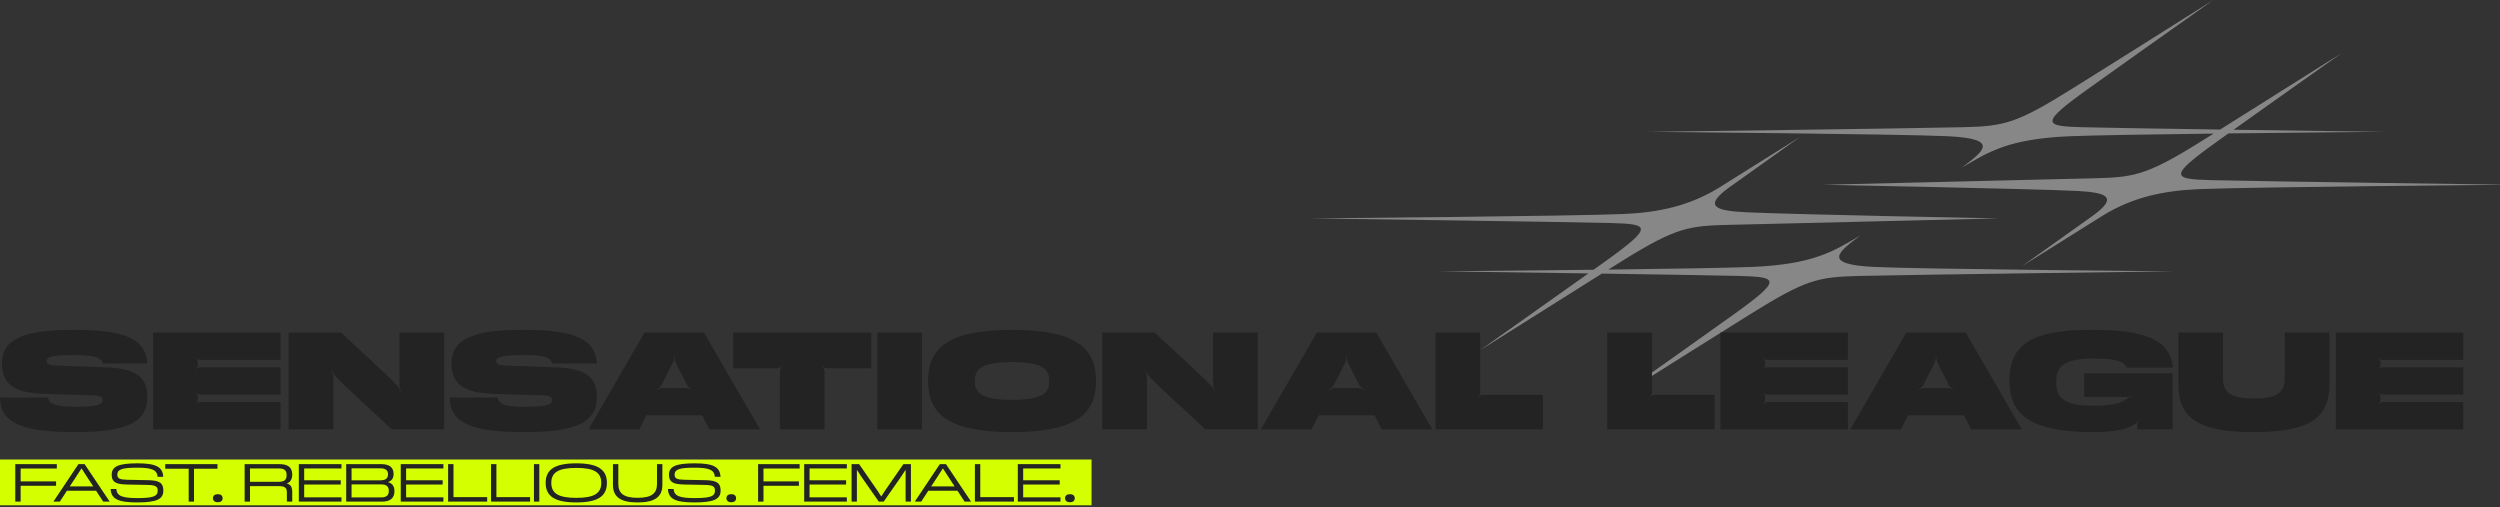 <svg xmlns="http://www.w3.org/2000/svg" fill="none" viewBox="0 0 1420 288" height="288" width="1420">

<rect x="0" y="0" width="1420" height="288" fill="#333333" stroke="none"/>

<rect fill="#D4FF00" height="26" width="620" y="261" x="0"></rect>
<path fill="#878787" d="M981.56 106.898C968.371 116.712 973.24 119.69 991.497 120.555C1018.35 121.829 1135.36 124.053 1135.36 124.053C1135.36 124.053 1011.1 126.996 982.938 127.693C959.589 128.275 952.718 128.685 921.237 148.307C918.942 149.737 916.351 151.356 913.529 153.12C948.218 152.69 981.986 152.159 994.948 151.623C1029.63 150.182 1041.06 142.993 1056.59 133.761H1056.6C1044.43 142.988 1034.28 150.182 1064.64 151.623C1091.48 152.896 1234.99 154.11 1235.15 154.111C1234.98 154.114 1084.06 156.043 1055.91 156.74C1032.57 157.322 1025.78 158.742 994.294 178.364C976.913 189.199 943.161 210.399 913.716 228.995C940.065 210.399 969.936 189.194 985.056 178.364C1012.45 158.742 1009.93 157.322 988.325 156.74C977.147 156.442 944.038 155.916 909.866 155.41C891.346 166.998 864.582 183.83 840.66 198.938C862.139 183.78 885.954 166.892 902.215 155.299C859.288 154.673 817.134 154.113 816.971 154.111C817.135 154.11 860.562 153.751 905.129 153.221C907.657 151.416 909.968 149.768 912.005 148.307C939.397 128.685 936.878 127.264 915.272 126.683C889.213 125.985 743.995 124.054 743.919 124.053C744.008 124.052 891.228 122.839 921.895 121.565C942.751 120.701 959.67 116.712 975.93 106.898L1022.49 77.74L981.56 106.898ZM1257.16 0C1230.82 18.596 1200.95 39.8 1185.83 50.63C1158.43 70.252 1160.95 71.673 1182.56 72.255C1193.74 72.553 1226.84 73.078 1261.02 73.584C1279.54 61.996 1306.3 45.165 1330.22 30.058C1308.74 45.215 1284.93 62.102 1268.67 73.695C1311.62 74.321 1353.8 74.882 1353.91 74.884C1353.8 74.885 1310.35 75.243 1265.75 75.773C1263.23 77.578 1260.91 79.227 1258.88 80.689C1231.49 100.31 1234 101.731 1255.6 102.312C1281.67 103.01 1426.96 104.941 1426.96 104.941C1426.96 104.941 1279.66 106.155 1248.98 107.429C1228.13 108.293 1211.21 112.283 1194.95 122.097L1148.39 151.254L1189.32 122.097C1202.51 112.283 1197.64 109.305 1179.38 108.44C1152.54 107.167 1035.64 104.944 1035.52 104.941C1035.64 104.939 1159.79 101.998 1187.94 101.301C1211.29 100.719 1218.16 100.311 1249.64 80.689C1251.94 79.258 1254.53 77.639 1257.35 75.875C1222.66 76.305 1188.89 76.835 1175.93 77.371C1141.25 78.812 1129.82 86.002 1114.28 95.234C1126.45 86.007 1136.6 78.812 1106.24 77.371C1079.42 76.098 936.02 74.886 935.729 74.884C936.027 74.88 1086.84 72.952 1114.97 72.255C1138.32 71.673 1145.11 70.252 1176.59 50.63C1193.97 39.8 1227.72 18.596 1257.16 0Z"></path>
<path fill="#232324" d="M8.674 284.928V263.626H32.272V266.134H11.725V273.416H31.849V275.924H11.725V284.928H8.674ZM30.318 284.928L44.55 263.626H48.055L62.317 284.928H58.63L54.581 278.734H38.023L33.974 284.928H30.318ZM46.302 266.043L42.193 272.388L39.624 276.286H52.98L50.411 272.388L46.302 266.043ZM77.853 285.381C66.824 285.381 63.138 283.296 62.836 277.737H66.069C66.371 281.634 69.272 282.904 77.853 282.904C86.585 282.904 89.577 282.058 89.577 278.704C89.577 276.256 88.217 275.531 83.987 275.44L71.81 275.198C65.585 275.078 63.44 273.627 63.44 269.669C63.44 264.955 67.247 263.173 78.064 263.173C88.731 263.173 92.417 265.257 92.719 270.817H89.516C89.214 266.919 86.314 265.65 78.064 265.65C69.604 265.65 66.643 266.496 66.643 269.609C66.643 271.784 68.003 272.419 72.233 272.509L84.44 272.751C90.695 272.902 92.78 274.443 92.78 278.643C92.78 283.568 88.972 285.381 77.853 285.381ZM107.174 284.928V266.255H93.849V263.626H123.521V266.255H110.196V284.928H107.174ZM123.727 285.26C121.974 285.26 120.947 284.384 120.947 282.994C120.947 281.544 122.005 280.698 123.727 280.698C125.479 280.698 126.446 281.574 126.446 282.994C126.446 284.414 125.479 285.26 123.727 285.26ZM138.95 284.928V263.626H158.651C163.274 263.626 165.994 265.227 165.994 269.578C165.994 272.207 164.845 274.02 162.821 274.624C165.148 275.168 165.994 276.619 165.994 279.489V282.511V284.928H162.942V282.511V279.731C162.942 277.102 161.824 276.135 158.561 276.135H142.002V284.928H138.95ZM158.107 273.657C161.582 273.657 162.791 272.57 162.791 269.85C162.791 267.131 161.582 266.073 158.107 266.073H142.002V273.657H158.107ZM169.727 284.928V263.626H193.96V266.073H172.779V272.781H193.537V275.198H172.779V282.481H193.96V284.928H169.727ZM196.638 284.928V263.626H216.52C221.234 263.626 223.56 265.499 223.56 269.216C223.56 271.663 222.503 273.144 220.297 273.809C222.866 274.534 224.044 276.226 224.044 278.975C224.044 282.934 221.657 284.928 216.913 284.928H196.638ZM216.46 282.541C219.451 282.541 220.841 281.363 220.841 278.855C220.841 276.286 219.481 275.138 216.49 275.138H199.69V282.541H216.46ZM216.037 272.811C219.028 272.811 220.388 271.724 220.388 269.397C220.388 267.07 218.998 266.013 216.006 266.013H199.69V272.811H216.037ZM227.621 284.928V263.626H251.854V266.073H230.673V272.781H251.431V275.198H230.673V282.481H251.854V284.928H227.621ZM254.532 284.928V263.626H257.584V282.36H276.711V284.928H254.532ZM278.906 284.928V263.626H281.958V282.36H301.084V284.928H278.906ZM303.279 284.928V263.626H306.331V284.928H303.279ZM327.342 285.381C315.255 285.381 309.937 281.967 309.937 274.262C309.937 266.557 315.286 263.173 327.342 263.173C339.398 263.173 344.716 266.587 344.716 274.262C344.716 281.997 339.398 285.381 327.342 285.381ZM327.342 282.783C337.404 282.783 341.513 280.275 341.513 274.262C341.513 268.249 337.373 265.771 327.342 265.771C317.25 265.771 313.14 268.279 313.14 274.262C313.14 280.305 317.25 282.783 327.342 282.783ZM362.177 285.381C352.297 285.381 348.157 282.148 348.157 275.38V263.626H351.209V274.927C351.209 280.305 354.351 282.752 362.177 282.752C370.064 282.752 373.176 280.275 373.176 274.927V263.626H376.228V275.38C376.228 282.148 372.058 285.381 362.177 285.381ZM394.383 285.381C383.354 285.381 379.668 283.296 379.366 277.737H382.599C382.901 281.634 385.802 282.904 394.383 282.904C403.115 282.904 406.107 282.058 406.107 278.704C406.107 276.256 404.747 275.531 400.517 275.44L388.34 275.198C382.115 275.078 379.97 273.627 379.97 269.669C379.97 264.955 383.777 263.173 394.594 263.173C405.261 263.173 408.947 265.257 409.249 270.817H406.046C405.744 266.919 402.843 265.65 394.594 265.65C386.134 265.65 383.173 266.496 383.173 269.609C383.173 271.784 384.532 272.419 388.763 272.509L400.97 272.751C407.225 272.902 409.31 274.443 409.31 278.643C409.31 283.568 405.502 285.381 394.383 285.381ZM415.382 285.26C413.629 285.26 412.602 284.384 412.602 282.994C412.602 281.544 413.659 280.698 415.382 280.698C417.134 280.698 418.101 281.574 418.101 282.994C418.101 284.414 417.134 285.26 415.382 285.26ZM430.605 284.928V263.626H454.204V266.134H433.657V273.416H453.781V275.924H433.657V284.928H430.605ZM456.779 284.928V263.626H481.012V266.073H459.83V272.781H480.589V275.198H459.83V282.481H481.012V284.928H456.779ZM483.69 284.928V263.626H487.98L498.254 278.462L500.55 281.997C501.185 280.97 502.152 279.489 502.847 278.462L513.12 263.626H517.411V284.928H514.389V270.968V266.829C513.513 268.219 512.546 269.699 511.7 270.938L506.11 278.915L501.94 284.928H499.16L489.37 270.938C488.554 269.729 487.588 268.219 486.711 266.829V270.968V284.928H483.69ZM519.586 284.928L533.818 263.626H537.323L551.585 284.928H547.899L543.85 278.734H527.291L523.242 284.928H519.586ZM535.571 266.043L531.461 272.388L528.893 276.286H542.248L539.68 272.388L535.571 266.043ZM553.741 284.928V263.626H556.793V282.36H575.92V284.928H553.741ZM578.115 284.928V263.626H602.348V266.073H581.166V272.781H601.925V275.198H581.166V282.481H602.348V284.928H578.115ZM607.743 285.26C605.99 285.26 604.963 284.384 604.963 282.994C604.963 281.544 606.021 280.698 607.743 280.698C609.496 280.698 610.462 281.574 610.462 282.994C610.462 284.414 609.496 285.26 607.743 285.26Z"></path>
<path fill="#232324" d="M523.709 188.897H498.325V243.881H523.709V188.897Z"></path>
<path fill="#232324" d="M41.614 201.664C52.691 201.664 57.745 202.834 58.306 206.5H83.69C82.929 192.719 71.467 187.337 42.076 187.337C15.238 187.337 1.085 191.603 1.085 206.601C1.085 221.778 14.192 223.299 25.999 223.759C37.807 224.219 49.86 224.399 52.922 224.539C57.229 224.734 58.306 225.553 58.306 227.425C58.306 230.077 53.845 231.059 42.922 231.059C31.692 231.059 27.922 229.609 27.307 225.756H0C0.277 240.083 12 245.441 42.537 245.441C72.229 245.441 83.69 239.904 83.69 225.319C83.69 214.166 77.152 209.198 60.306 208.66C57.745 208.574 36.076 207.81 32.538 207.654C27.838 207.451 26.469 206.913 26.469 205.01C26.469 202.702 30.23 201.656 41.614 201.656V201.664Z"></path>
<path fill="#232324" d="M315.662 208.66C313.1 208.574 291.432 207.81 287.893 207.654C283.193 207.451 281.824 206.913 281.824 205.01C281.824 202.702 285.586 201.656 296.97 201.656C308.047 201.656 313.1 202.826 313.662 206.492H339.046C338.277 192.719 326.815 187.337 297.432 187.337C270.594 187.337 256.44 191.603 256.44 206.601C256.44 221.778 269.548 223.299 281.355 223.759C293.162 224.219 305.216 224.399 308.277 224.539C312.585 224.734 313.662 225.553 313.662 227.425C313.662 230.077 309.2 231.059 298.278 231.059C287.047 231.059 283.278 229.609 282.663 225.756H255.356C255.633 240.083 267.355 245.441 297.893 245.441C327.585 245.441 339.046 239.904 339.046 225.319C339.046 214.166 332.507 209.198 315.662 208.66Z"></path>
<path fill="#232324" d="M1297.76 215.102C1297.76 223.213 1292.91 226.333 1280.22 226.333C1267.53 226.333 1262.68 223.213 1262.68 215.102C1262.68 212.06 1262.68 188.897 1262.68 188.897H1237.3C1237.3 188.897 1237.3 203.099 1237.3 218.144C1237.3 237.876 1249.22 245.441 1280.22 245.441C1311.22 245.441 1323.14 237.876 1323.14 218.144C1323.14 214.494 1323.14 188.897 1323.14 188.897H1297.76C1297.76 188.897 1297.76 207.529 1297.76 215.102Z"></path>
<path fill="#232324" d="M574.839 187.337C537.14 187.337 527.148 198.607 527.148 216.389C527.148 234.171 537.14 245.441 574.839 245.441C612.538 245.441 622.53 234.171 622.53 216.389C622.53 198.607 612.538 187.337 574.839 187.337ZM574.839 227.113C558.116 227.113 553.686 223.549 553.686 216.389C553.686 209.229 558.116 205.665 574.839 205.665C591.562 205.665 595.992 209.229 595.992 216.389C595.992 223.549 591.562 227.113 574.839 227.113Z"></path>
<path fill="#232324" d="M159.365 188.897H112.366H105.213H86.982V243.881H105.213H112.366H159.365V228.361H113.697H113.674C113.112 228.361 112.551 228.493 112.089 228.821C111.997 228.891 111.905 228.961 111.812 229.039C111.312 229.484 110.705 230.03 110.189 230.537C110.689 230.022 111.228 229.406 111.666 228.891C111.766 228.774 111.859 228.649 111.935 228.525C112.228 228.057 112.359 227.503 112.359 226.957V226.793V225.935V225.584C112.359 225.015 112.228 224.438 111.92 223.962C111.843 223.845 111.759 223.728 111.666 223.619C111.228 223.112 110.689 222.496 110.189 221.973C110.697 222.48 111.305 223.026 111.812 223.471C111.812 223.471 111.812 223.471 111.82 223.478C112.343 223.939 113.043 224.141 113.735 224.141H113.882H159.373V208.621H113.551C112.92 208.621 112.305 208.855 111.828 209.268H111.82C111.32 209.721 110.712 210.267 110.197 210.774C110.697 210.259 111.235 209.643 111.674 209.128C111.774 209.011 111.866 208.894 111.943 208.761C112.243 208.293 112.374 207.74 112.374 207.186V205.798C112.374 205.244 112.243 204.682 111.943 204.222C111.866 204.098 111.774 203.973 111.674 203.856C111.235 203.349 110.697 202.733 110.197 202.21C110.705 202.717 111.312 203.263 111.82 203.708C111.92 203.793 112.02 203.879 112.128 203.949C112.589 204.261 113.151 204.394 113.705 204.394H159.373V188.897H159.365Z"></path>
<path fill="#232324" d="M494.902 209.175V188.897H468.365H442.981H416.443V209.175H441.404H441.435C442.265 209.175 443.065 208.871 443.688 208.317C444.188 207.872 444.796 207.326 445.311 206.819C444.981 207.163 444.634 207.545 444.311 207.911C443.458 208.878 442.988 210.142 442.988 211.444V243.889H468.372V211.437V211.444C468.372 210.142 467.903 208.886 467.049 207.911C466.726 207.545 466.38 207.163 466.049 206.819C466.557 207.326 467.165 207.872 467.672 208.317C468.303 208.871 469.095 209.175 469.926 209.175H469.957H494.925H494.902Z"></path>
<path fill="#232324" d="M226.894 188.897V218.315C226.855 219.056 227.025 219.836 227.279 220.616C227.548 221.451 227.879 222.48 228.232 223.346C227.855 222.48 227.348 221.529 226.94 220.757C226.64 220.179 226.294 219.649 225.886 219.212C216.479 209.619 204.948 199.519 193.726 188.889H189.341H186.695H163.957V243.873H189.341V214.338V214.314C189.349 213.612 189.195 212.879 188.957 212.138C188.687 211.304 188.357 210.274 188.003 209.409C188.38 210.274 188.887 211.226 189.295 211.998C189.657 212.692 190.08 213.324 190.595 213.8C190.595 213.8 190.595 213.807 190.603 213.815C198.572 222.043 210.502 232.486 222.502 243.873H226.886H228.148H252.27V188.889H226.886L226.894 188.897Z"></path>
<path fill="#232324" d="M399.859 188.897H390.767H375.183H366.091L334.277 243.881H363.076L367.083 235.926H398.89L402.898 243.881H431.666L399.859 188.897ZM391.813 220.874H391.798C391.106 220.562 390.367 220.406 389.614 220.406H376.352C375.599 220.406 374.852 220.562 374.168 220.866H374.152C373.36 221.224 372.376 221.646 371.56 222.09C372.376 221.63 373.26 221.03 373.983 220.546L374.029 220.515C374.837 219.977 375.491 219.236 375.929 218.362L382.244 205.821C382.552 205.213 382.737 204.542 382.798 203.864C382.868 202.99 382.968 201.914 382.983 200.97C382.991 201.914 383.091 202.99 383.168 203.864C383.221 204.534 383.406 205.182 383.706 205.774L390.052 218.362C390.49 219.236 391.144 219.977 391.952 220.515L391.998 220.546C392.721 221.03 393.606 221.63 394.421 222.09C393.598 221.646 392.621 221.224 391.829 220.874H391.813Z"></path>
<path fill="#232324" d="M689.019 188.897V218.315C688.981 219.056 689.15 219.836 689.404 220.616C689.673 221.451 690.004 222.48 690.358 223.346C689.981 222.48 689.473 221.529 689.065 220.757C688.765 220.179 688.419 219.649 688.012 219.212C678.604 209.619 667.074 199.519 655.851 188.889H651.466H648.82H626.082V243.873H651.466V214.338V214.314C651.474 213.612 651.32 212.879 651.082 212.138C650.813 211.304 650.482 210.274 650.128 209.409C650.505 210.274 651.013 211.226 651.42 211.998C651.782 212.692 652.205 213.324 652.72 213.8C652.72 213.8 652.72 213.807 652.728 213.815C660.697 222.043 672.627 232.486 684.627 243.873H689.012H690.273H714.395V188.889H689.012L689.019 188.897Z"></path>
<path fill="#232324" d="M781.732 188.897H772.64H757.056H747.964L716.149 243.881H744.948L748.956 235.926H780.763L784.77 243.881H813.539L781.732 188.897ZM773.686 220.874H773.671C772.978 220.562 772.24 220.406 771.486 220.406H758.225C757.471 220.406 756.725 220.562 756.04 220.866H756.025C755.233 221.224 754.248 221.646 753.433 222.09C754.248 221.63 755.133 221.03 755.856 220.546L755.902 220.515C756.71 219.977 757.363 219.236 757.802 218.362L764.033 205.985C764.363 205.33 764.602 204.636 764.663 203.903C764.663 203.887 764.663 203.879 764.663 203.864C764.733 202.99 764.833 201.914 764.848 200.97C764.856 201.914 764.956 202.99 765.033 203.864C765.033 203.864 765.033 203.871 765.033 203.879C765.094 204.612 765.333 205.314 765.663 205.969L771.886 218.323C772.34 219.228 773.017 219.992 773.855 220.554C774.578 221.037 775.463 221.638 776.278 222.098C775.455 221.653 774.478 221.232 773.686 220.881V220.874Z"></path>
<path fill="#232324" d="M842.269 224.243C841.462 224.258 840.685 224.555 840.077 225.093C839.577 225.537 838.969 226.083 838.454 226.59C838.954 226.076 839.492 225.459 839.931 224.945C840.477 224.305 840.777 223.502 840.777 222.66V221.965V188.889H815.393V224.235V243.873H840.777H876.391V224.235H842.269V224.243Z"></path>
<path fill="#232324" d="M939.812 224.243C939.004 224.258 938.227 224.555 937.619 225.093C937.119 225.537 936.512 226.083 935.996 226.59C936.496 226.076 937.035 225.459 937.473 224.945C938.019 224.305 938.319 223.502 938.319 222.66V221.965V188.889H912.935V224.235V243.873H938.319H973.934V224.235H939.812V224.243Z"></path>
<path fill="#232324" d="M1049.6 188.897H1002.6H995.449H977.219V243.881H995.449H1002.6H1049.6V228.361H1003.93H1003.91C1003.35 228.361 1002.79 228.493 1002.33 228.821C1002.23 228.891 1002.14 228.961 1002.05 229.039C1001.55 229.484 1000.94 230.03 1000.43 230.537C1000.93 230.022 1001.46 229.406 1001.9 228.891C1002 228.774 1002.09 228.649 1002.17 228.525C1002.46 228.057 1002.59 227.503 1002.59 226.957V226.793V225.935V225.584C1002.59 225.015 1002.46 224.438 1002.16 223.962C1002.08 223.845 1001.99 223.728 1001.9 223.619C1001.46 223.112 1000.93 222.496 1000.43 221.973C1000.93 222.48 1001.54 223.026 1002.05 223.471C1002.05 223.471 1002.05 223.471 1002.06 223.478C1002.58 223.939 1003.28 224.141 1003.97 224.141H1004.12H1049.61V208.621H1003.79C1003.16 208.621 1002.54 208.855 1002.06 209.268H1002.06C1001.56 209.721 1000.95 210.267 1000.43 210.774C1000.93 210.259 1001.47 209.643 1001.91 209.128C1002.01 209.011 1002.1 208.894 1002.18 208.761C1002.48 208.293 1002.61 207.74 1002.61 207.186V205.798C1002.61 205.244 1002.48 204.682 1002.18 204.222C1002.1 204.098 1002.01 203.973 1001.91 203.856C1001.47 203.349 1000.93 202.733 1000.43 202.21C1000.94 202.717 1001.55 203.263 1002.06 203.708C1002.16 203.793 1002.26 203.879 1002.36 203.949C1002.83 204.261 1003.39 204.394 1003.94 204.394H1049.61V188.897H1049.6Z"></path>
<path fill="#232324" d="M1116.55 188.897H1107.46H1091.88H1082.79L1050.97 243.881H1079.77L1083.78 235.926H1115.59L1119.59 243.881H1148.36L1116.55 188.897H1116.55ZM1108.51 220.874H1108.49C1107.8 220.562 1107.06 220.406 1106.31 220.406H1093.05C1092.29 220.406 1091.55 220.562 1090.86 220.866H1090.85C1090.06 221.224 1089.07 221.646 1088.26 222.09C1089.07 221.63 1089.96 221.03 1090.68 220.546L1090.72 220.515C1091.53 219.977 1092.19 219.236 1092.62 218.362L1098.86 205.985C1099.19 205.33 1099.42 204.636 1099.49 203.903C1099.49 203.887 1099.49 203.879 1099.49 203.864C1099.56 202.99 1099.66 201.914 1099.67 200.97C1099.68 201.914 1099.78 202.99 1099.86 203.864C1099.86 203.864 1099.86 203.871 1099.86 203.879C1099.92 204.612 1100.16 205.314 1100.49 205.969L1106.71 218.323C1107.16 219.228 1107.84 219.992 1108.68 220.554C1109.4 221.037 1110.29 221.638 1111.1 222.098C1110.28 221.653 1109.3 221.232 1108.51 220.881V220.874Z"></path>
<path fill="#232324" d="M1183.87 212.06V225.475H1208.39C1208.75 225.475 1209.12 225.413 1209.47 225.296C1210.1 225.077 1210.87 224.804 1211.53 224.531C1210.88 224.82 1210.14 225.179 1209.54 225.483C1209.25 225.631 1208.98 225.818 1208.75 226.044C1205.58 229 1199.61 230.482 1189.07 230.482C1172.35 230.482 1167.92 226.029 1167.92 217.075C1167.92 208.122 1172.35 203.669 1189.07 203.669C1201.95 203.669 1206.58 205.205 1207.85 208.793H1234.26C1232.56 193.421 1219.62 187.337 1187.95 187.337C1154.25 187.337 1141.37 195.37 1141.37 216.389C1141.37 234.171 1151.36 245.441 1189.06 245.441C1200.71 245.441 1208.78 243.943 1213.38 240.356C1213.62 240.106 1213.83 239.826 1213.99 239.506C1214.3 238.905 1214.67 238.172 1214.95 237.509C1214.68 238.172 1214.39 238.952 1214.18 239.584C1214.1 239.802 1214.05 240.028 1214.02 240.254V243.873H1234.02V225.467V212.053H1214.02H1183.87V212.06Z"></path>
<path fill="#232324" d="M1399.14 188.897H1352.14H1344.99H1326.76V243.881H1344.99H1352.14H1399.14V228.361H1353.47H1353.45C1352.89 228.361 1352.32 228.493 1351.86 228.821C1351.77 228.891 1351.68 228.961 1351.59 229.039C1351.09 229.484 1350.48 230.03 1349.96 230.537C1350.46 230.022 1351 229.406 1351.44 228.891C1351.54 228.774 1351.63 228.649 1351.71 228.525C1352 228.057 1352.13 227.503 1352.13 226.957V226.793V225.935V225.584C1352.13 225.015 1352 224.438 1351.69 223.962C1351.62 223.845 1351.53 223.728 1351.44 223.619C1351 223.112 1350.46 222.496 1349.96 221.973C1350.47 222.48 1351.08 223.026 1351.59 223.471C1351.59 223.471 1351.59 223.471 1351.59 223.478C1352.12 223.939 1352.82 224.141 1353.51 224.141H1353.66H1399.15V208.621H1353.32C1352.69 208.621 1352.08 208.855 1351.6 209.268H1351.59C1351.09 209.721 1350.49 210.267 1349.97 210.774C1350.47 210.259 1351.01 209.643 1351.45 209.128C1351.55 209.011 1351.64 208.894 1351.72 208.761C1352.02 208.293 1352.15 207.74 1352.15 207.186V205.798C1352.15 205.244 1352.02 204.682 1351.72 204.222C1351.64 204.098 1351.55 203.973 1351.45 203.856C1351.01 203.349 1350.47 202.733 1349.97 202.21C1350.48 202.717 1351.09 203.263 1351.59 203.708C1351.69 203.793 1351.79 203.879 1351.9 203.949C1352.36 204.261 1352.92 204.394 1353.48 204.394H1399.15V188.897H1399.14Z"></path>
</svg>
